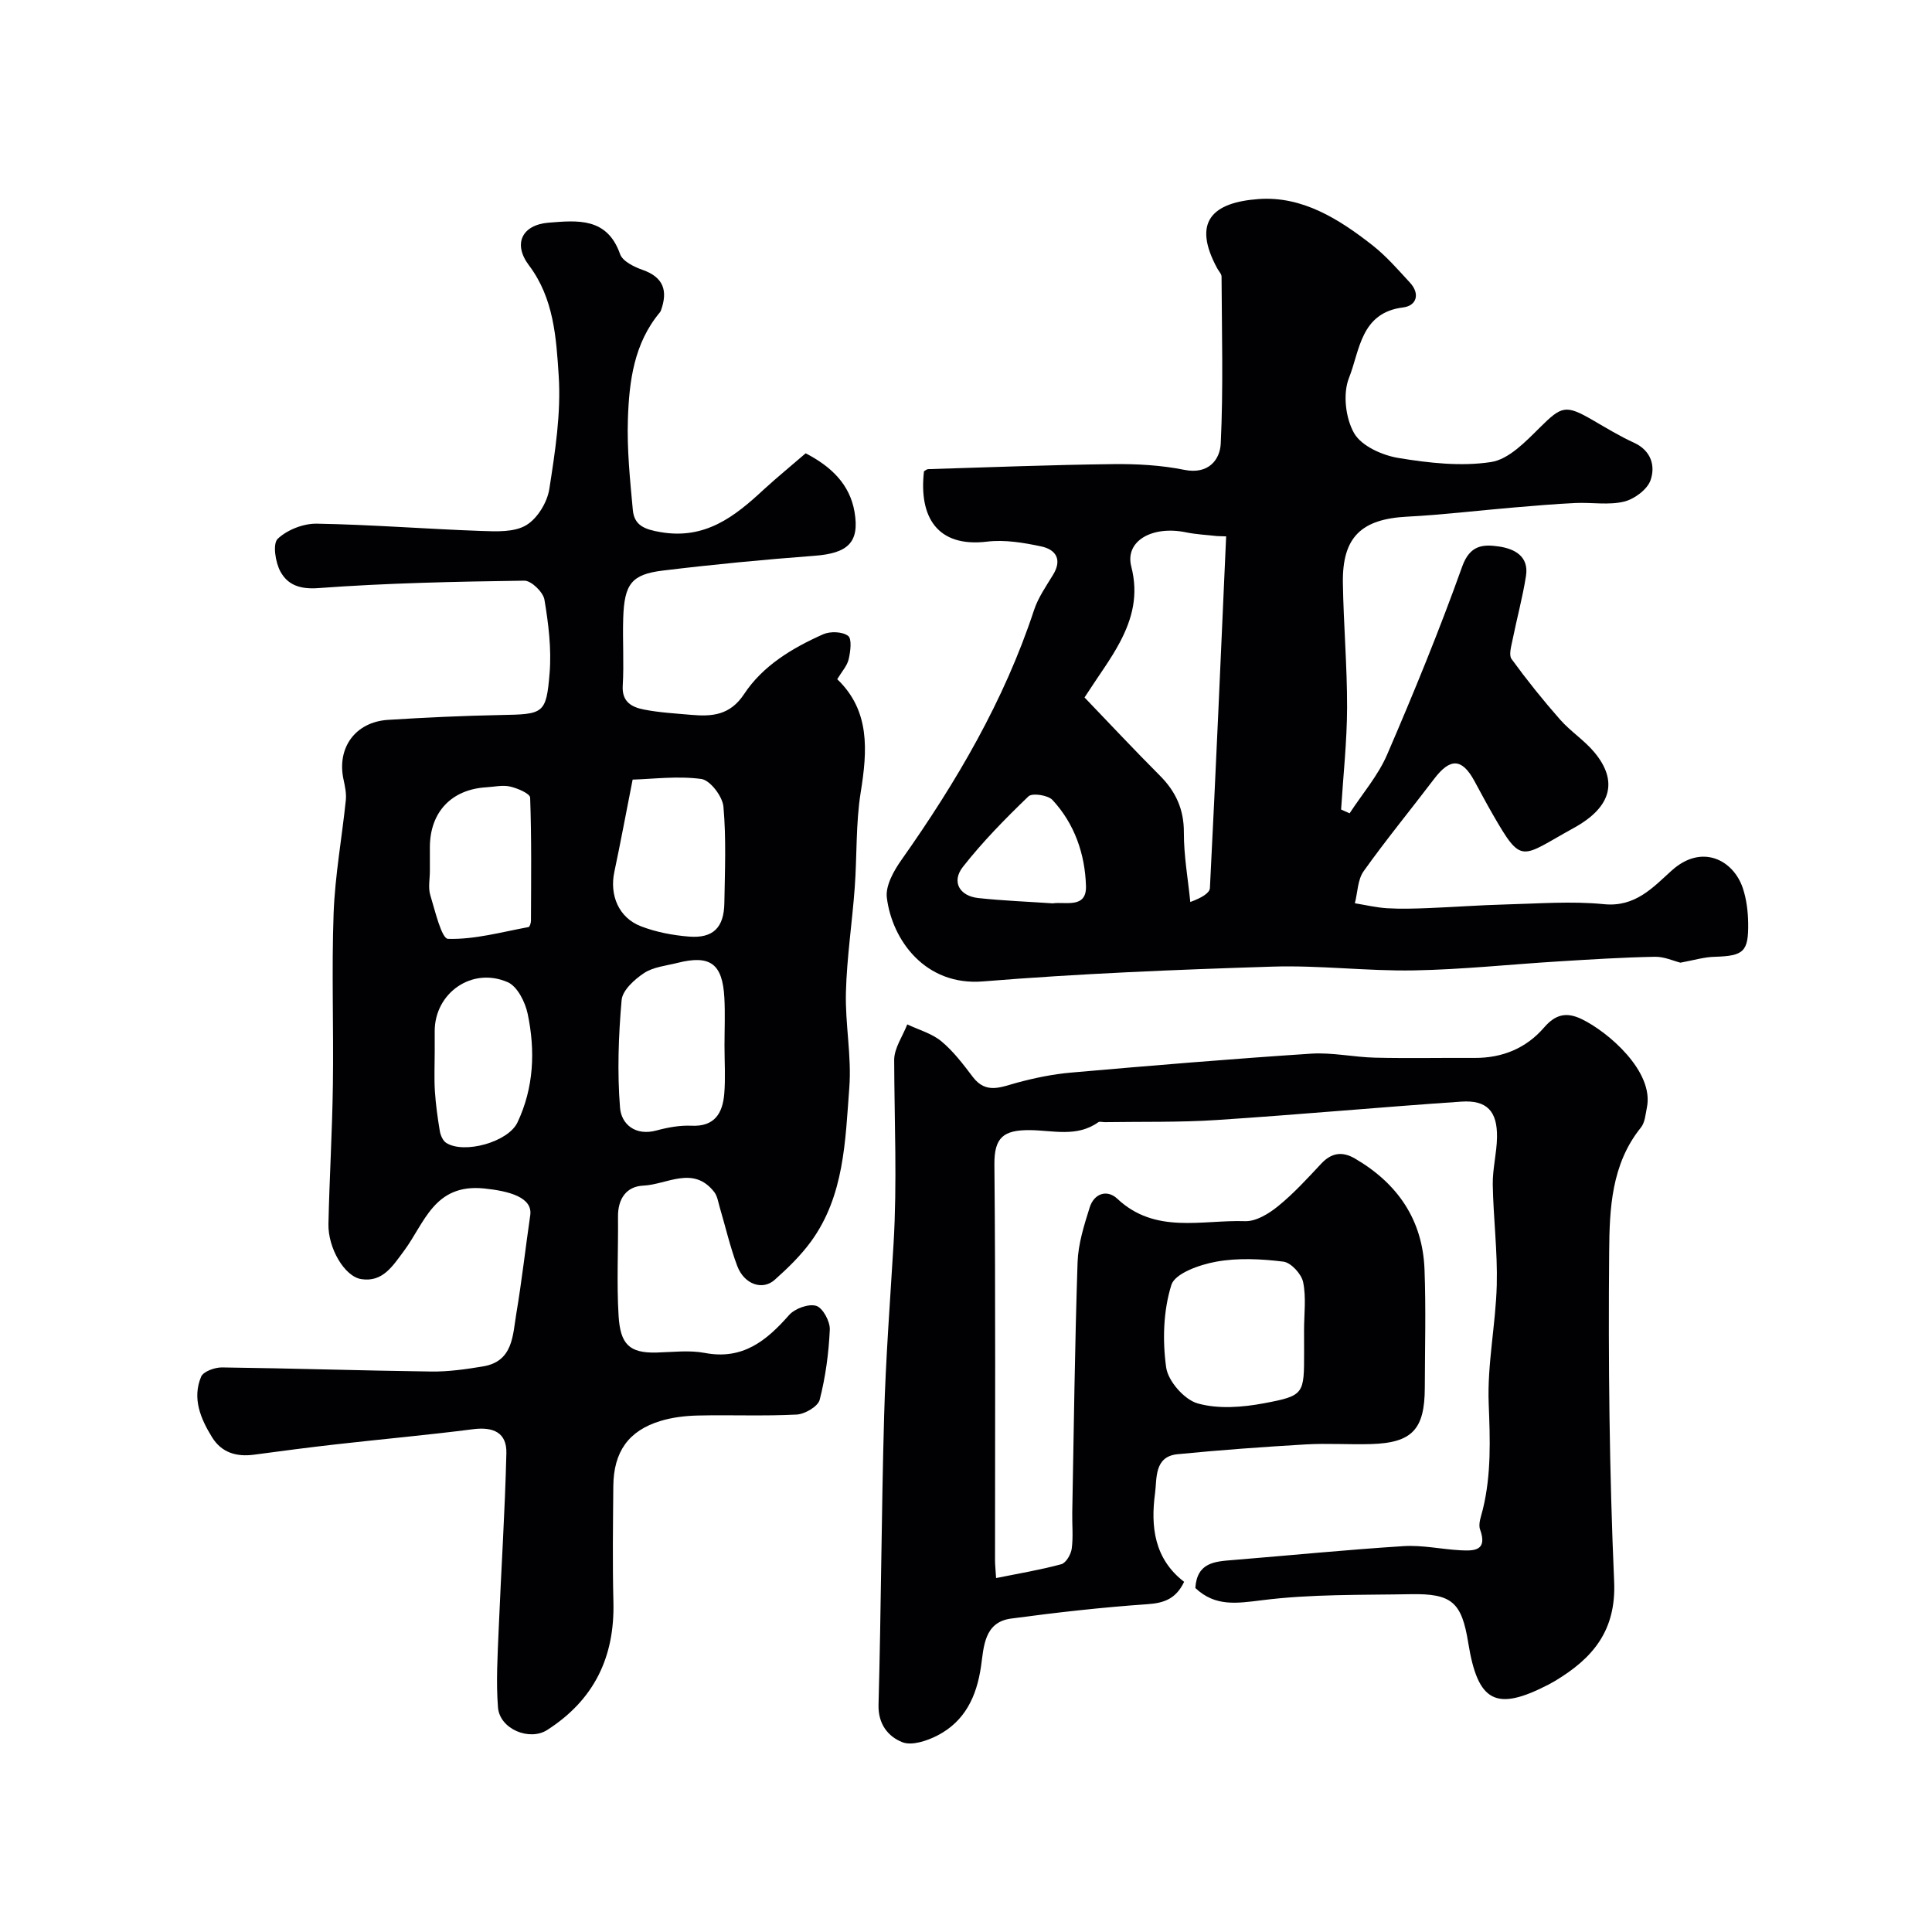 <svg enable-background="new 0 0 400 400" viewBox="0 0 400 400" xmlns="http://www.w3.org/2000/svg"><g fill="#010103"><path d="m166.8 93.85c5.23 2.7 9.14 6.38 10.12 12.13 1.09 6.37-1.42 8.57-8.3 9.09-10.48.79-20.95 1.79-31.38 3.06-6.52.79-7.98 2.8-8.21 9.85-.15 4.66.18 9.34-.1 13.99-.2 3.39 1.91 4.44 4.37 4.93 3.21.63 6.51.81 9.78 1.1 4.34.38 8.06.11 10.97-4.29 3.89-5.9 9.99-9.55 16.38-12.39 1.46-.65 3.98-.56 5.16.33.82.61.49 3.24.12 4.83-.31 1.36-1.41 2.55-2.37 4.14 6.81 6.52 6.26 14.72 4.86 23.42-1.04 6.49-.75 13.18-1.24 19.77-.53 7.21-1.63 14.39-1.82 21.6-.18 6.59 1.2 13.25.7 19.78-.84 10.99-1.02 22.36-7.93 31.85-2.13 2.92-4.8 5.51-7.51 7.93-2.54 2.27-6.33.94-7.76-2.86-1.48-3.94-2.42-8.07-3.62-12.12-.32-1.09-.49-2.35-1.15-3.2-4.34-5.56-9.76-1.54-14.67-1.32-3.53.15-5.29 2.75-5.25 6.44.07 6.83-.29 13.68.12 20.49.36 5.86 2.17 7.78 7.87 7.63 3.33-.09 6.76-.53 9.98.08 7.82 1.49 12.74-2.49 17.44-7.83 1.19-1.36 4.04-2.4 5.63-1.92 1.36.41 2.89 3.24 2.81 4.93-.22 4.87-.88 9.79-2.09 14.51-.35 1.39-3.07 2.98-4.77 3.07-6.81.35-13.66.04-20.49.2-2.59.06-5.26.38-7.72 1.13-6.6 2.01-9.69 6.38-9.75 13.49-.07 8-.18 16 .02 23.99.29 11.42-4.02 20.29-13.72 26.5-3.64 2.33-9.82-.16-10.18-4.69-.41-5.3-.08-10.67.14-16 .5-12.22 1.31-24.42 1.6-36.64.1-4.19-2.64-5.49-6.87-4.95-9.43 1.21-18.9 2.06-28.34 3.13-5.7.64-11.38 1.39-17.06 2.15-3.63.48-6.7-.43-8.67-3.62-2.38-3.86-4.14-8.04-2.26-12.53.45-1.08 2.82-1.93 4.3-1.92 14.43.18 28.86.66 43.3.85 3.59.05 7.22-.47 10.77-1.06 6.24-1.04 6.13-6.43 6.89-10.95 1.14-6.75 1.89-13.56 2.88-20.34.55-3.75-4.47-5.03-9.54-5.55-10.37-1.06-12.33 7.19-16.6 12.92-2.34 3.14-4.4 6.53-8.83 5.85-3.51-.54-6.92-6.47-6.81-11.43.21-9.6.79-19.2.92-28.8.17-11.83-.28-23.67.15-35.49.29-7.84 1.72-15.63 2.53-23.45.14-1.38-.17-2.85-.47-4.24-1.44-6.57 2.42-11.95 9.21-12.38 7.75-.49 15.52-.85 23.28-1 8.9-.17 9.47-.18 10.17-8.67.41-5.02-.23-10.21-1.07-15.22-.26-1.56-2.73-3.95-4.16-3.93-14.23.2-28.48.49-42.67 1.54-3.85.28-6.33-.69-7.83-3.42-1.05-1.91-1.64-5.77-.56-6.79 1.97-1.87 5.34-3.18 8.09-3.13 11.37.2 22.73 1.11 34.1 1.51 3.12.11 6.79.28 9.25-1.19 2.32-1.38 4.36-4.73 4.79-7.49 1.21-7.77 2.45-15.74 1.94-23.51-.51-7.79-.99-15.96-6.16-22.81-3.35-4.44-1.45-8.39 4.1-8.83 5.92-.47 12.09-1.14 14.77 6.51.52 1.48 2.9 2.65 4.67 3.27 4.35 1.53 5.24 4.33 3.81 8.34-.06.15-.12.32-.23.44-5.37 6.41-6.37 14.26-6.63 22.1-.21 6.26.44 12.57 1.02 18.83.3 3.25 2.5 4.03 5.8 4.59 9.21 1.56 15.3-3.24 21.32-8.84 2.81-2.57 5.74-4.96 8.66-7.49zm-16.8 122.66c0-3.33.15-6.66-.03-9.97-.39-7.05-2.95-8.89-9.72-7.18-2.34.59-4.97.83-6.9 2.1-1.98 1.31-4.47 3.56-4.65 5.59-.65 7.39-.92 14.9-.33 22.29.27 3.41 3.18 5.91 7.56 4.71 2.33-.63 4.83-1.09 7.22-.98 4.83.23 6.46-2.62 6.8-6.6.27-3.29.05-6.63.05-9.96zm-19.02-55.1c-1.44 7.3-2.54 13.23-3.79 19.12-1.02 4.81.91 9.47 5.49 11.24 3.14 1.21 6.59 1.87 9.96 2.14 5 .4 7.25-1.86 7.33-6.93.11-6.66.4-13.36-.19-19.97-.19-2.12-2.74-5.47-4.57-5.73-4.91-.67-10.01.01-14.23.13zm-41.98 18.93c0 1.66-.38 3.44.08 4.96.99 3.25 2.34 9.04 3.68 9.08 5.53.16 11.12-1.42 16.67-2.44.25-.05.5-.86.5-1.31.03-8.5.14-17.01-.17-25.49-.03-.84-2.6-1.94-4.13-2.29-1.55-.36-3.29.05-4.94.15-7.21.43-11.65 5.12-11.69 12.35-.01 1.67 0 3.33 0 4.99zm1 37.61c0 2.66-.13 5.32.04 7.97.18 2.76.56 5.52 1.02 8.26.15.88.63 1.99 1.32 2.44 3.69 2.36 12.82-.16 14.75-4.22 3.41-7.2 3.72-14.87 2.12-22.5-.51-2.43-2.13-5.67-4.12-6.54-7.39-3.25-15.13 2.22-15.13 10.12z"/><path d="m347.92 199.31c-1.39-.34-3.36-1.26-5.31-1.22-6.6.13-13.2.54-19.79.95-10.03.61-20.05 1.69-30.09 1.87-9.76.17-19.55-1.09-29.3-.78-19.98.63-39.98 1.44-59.9 3.06-12 .98-18.84-8.6-19.92-17.34-.31-2.47 1.45-5.59 3.05-7.85 11.34-16.07 21.22-32.87 27.42-51.67.85-2.59 2.49-4.94 3.93-7.3 1.97-3.2.58-5.26-2.44-5.9-3.66-.78-7.56-1.43-11.22-.99-10.37 1.24-14.13-5.17-13.05-14.56.28-.16.57-.44.86-.45 12.77-.39 25.53-.89 38.3-1.04 4.92-.06 9.95.22 14.76 1.19 4.98 1 7.36-2.11 7.52-5.43.55-11.5.22-23.04.17-34.57 0-.57-.58-1.13-.88-1.69-5.28-9.7-1.01-13.69 8.57-14.38 9.04-.65 16.64 4.15 23.54 9.56 2.86 2.24 5.3 5.06 7.78 7.75 2.14 2.32 1.37 4.78-1.41 5.13-8.84 1.08-8.97 8.97-11.22 14.6-1.3 3.27-.71 8.37 1.08 11.46 1.53 2.65 5.82 4.56 9.17 5.11 6.3 1.04 12.95 1.79 19.17.84 3.67-.56 7.17-4.24 10.11-7.15 4.48-4.43 5.29-4.8 10.9-1.55 2.82 1.63 5.62 3.35 8.58 4.7 3.59 1.64 4.45 4.83 3.43 7.76-.68 1.94-3.37 3.93-5.51 4.44-3.18.76-6.66.13-10.01.28-4.27.2-8.53.57-12.79.93-7.37.62-14.72 1.52-22.1 1.9-9.46.49-13.43 4.23-13.29 13.7.13 8.6.89 17.2.87 25.8-.02 7.04-.8 14.08-1.24 21.13.59.26 1.17.53 1.76.79 2.63-4.04 5.9-7.81 7.78-12.18 5.53-12.82 10.83-25.76 15.53-38.91 1.6-4.47 4.3-4.63 7.58-4.16 3.23.47 6.27 2.01 5.63 6.1-.7 4.46-1.9 8.84-2.79 13.27-.26 1.3-.8 3.1-.2 3.93 3.15 4.33 6.51 8.52 10.05 12.54 2.17 2.47 5.08 4.32 7.16 6.85 4.72 5.72 3.73 11.17-4.36 15.61-11.02 6.06-10.61 7.82-16.79-2.92-1.31-2.27-2.52-4.58-3.78-6.88-2.56-4.67-4.99-4.74-8.3-.39-4.85 6.39-9.95 12.59-14.6 19.12-1.25 1.75-1.24 4.4-1.82 6.64 2.22.36 4.43.89 6.66 1.03 2.84.17 5.7.08 8.55-.03 5.3-.21 10.6-.61 15.9-.75 6.82-.17 13.7-.73 20.45-.06 6.5.65 10.15-3.46 14.03-6.96 6.26-5.65 12.78-2.18 14.73 3.63.76 2.28 1.07 4.8 1.11 7.22.09 5.97-.96 6.81-6.82 7-2.24.03-4.45.72-7.2 1.22zm-94.06-88.26c-.63-.02-1.25-.04-1.88-.06-2.15-.25-4.33-.34-6.45-.78-6.95-1.43-12.68 1.77-11.31 7.09 1.51 5.87.22 10.78-2.34 15.63-1.88 3.57-4.34 6.83-7.34 11.47 4.89 5.09 10.14 10.71 15.57 16.15 3.32 3.32 5.02 7 5 11.83-.02 4.79.85 9.58 1.33 14.37 2.33-.86 4.01-1.84 4.06-2.9 1.23-24.25 2.28-48.53 3.36-72.8zm-35.93 75.98c2.67-.39 7.06 1.15 6.91-3.6-.2-6.58-2.34-12.85-6.93-17.8-.94-1.01-4.2-1.5-4.98-.75-4.79 4.61-9.49 9.39-13.58 14.61-2.39 3.05-.71 6.01 3.18 6.44 5.07.55 10.17.74 15.4 1.1z"/><path d="m247.48 328.78c.35-5.31 4.05-5.49 7.76-5.79 11.78-.96 23.55-2.13 35.35-2.88 3.9-.25 7.85.65 11.79.86 2.88.15 5.64.1 4.05-4.32-.42-1.17.25-2.8.58-4.17 1.76-7.23 1.5-14.47 1.21-21.87-.32-8.15 1.45-16.36 1.67-24.56.18-6.92-.71-13.86-.83-20.8-.05-3.26.83-6.53.88-9.79.08-5.4-2.09-7.74-7.39-7.38-16.91 1.15-33.8 2.71-50.71 3.81-7.67.5-15.39.32-23.09.44-.46.01-1.07-.19-1.37.02-4.43 3.16-9.39 1.67-14.15 1.63-5.45-.04-7.4 1.49-7.35 7.12.26 27.33.12 54.66.13 81.99 0 .8.09 1.61.22 3.63 4.8-.97 9.22-1.7 13.51-2.87.97-.27 1.99-2.03 2.15-3.22.33-2.45.06-4.99.11-7.49.32-17.27.53-34.54 1.1-51.8.13-3.82 1.35-7.67 2.51-11.36.9-2.86 3.57-3.8 5.71-1.8 7.87 7.4 17.49 4.35 26.46 4.65 2.27.08 4.94-1.56 6.85-3.12 3.21-2.61 6.05-5.72 8.89-8.76 2.15-2.31 4.39-2.62 7.04-1.07 8.79 5.14 13.98 12.66 14.37 22.93.31 8.15.08 16.33.06 24.5-.02 8.64-2.62 11.42-11.15 11.67-4.5.13-9.01-.19-13.5.07-8.86.52-17.72 1.16-26.55 2.03-4.88.48-4.24 5.08-4.65 8.09-.93 6.88-.17 13.58 6.02 18.33-1.64 3.42-4.01 4.39-7.56 4.63-9.45.65-18.89 1.72-28.28 2.98-5.61.75-5.63 5.93-6.21 9.89-.91 6.26-3.34 11.37-9.01 14.31-2.17 1.12-5.33 2.17-7.29 1.39-2.9-1.15-5.03-3.7-4.92-7.76.54-19.93.6-39.87 1.16-59.8.33-11.88 1.24-23.74 1.95-35.61.76-12.69.17-25.37.13-38.05-.01-2.46 1.76-4.93 2.71-7.39 2.38 1.13 5.09 1.87 7.06 3.5 2.5 2.07 4.53 4.77 6.52 7.39 2.73 3.59 5.8 2.09 9.11 1.19 3.66-.99 7.43-1.77 11.2-2.1 16.56-1.45 33.12-2.83 49.7-3.92 4.39-.29 8.86.73 13.3.83 6.85.16 13.71.01 20.57.05 5.75.03 10.66-1.99 14.39-6.3 2.31-2.68 4.57-3.28 7.77-1.74 5.5 2.65 15.05 10.87 13.51 18.32-.29 1.42-.4 3.11-1.25 4.15-6.12 7.58-6.49 16.84-6.56 25.69-.2 22.76.04 45.55 1.03 68.29.45 10.24-4.49 15.93-12.25 20.59-.42.25-.85.49-1.29.72-10.91 5.65-14.67 3.72-16.66-8.58-1.36-8.44-3.37-10.27-11.93-10.11-10.27.19-20.62-.04-30.77 1.25-5.23.64-9.67 1.38-13.81-2.53zm22.51-53.38c0-3.33.47-6.75-.19-9.95-.35-1.69-2.52-4.05-4.09-4.24-4.59-.57-9.41-.81-13.92.01-3.4.61-8.52 2.41-9.27 4.81-1.67 5.33-1.86 11.47-1.08 17.07.39 2.84 3.76 6.68 6.52 7.46 4.28 1.21 9.3.81 13.8-.04 8.3-1.56 8.24-1.91 8.24-10.63 0-1.5 0-2.99-.01-4.49z"/></g></svg>